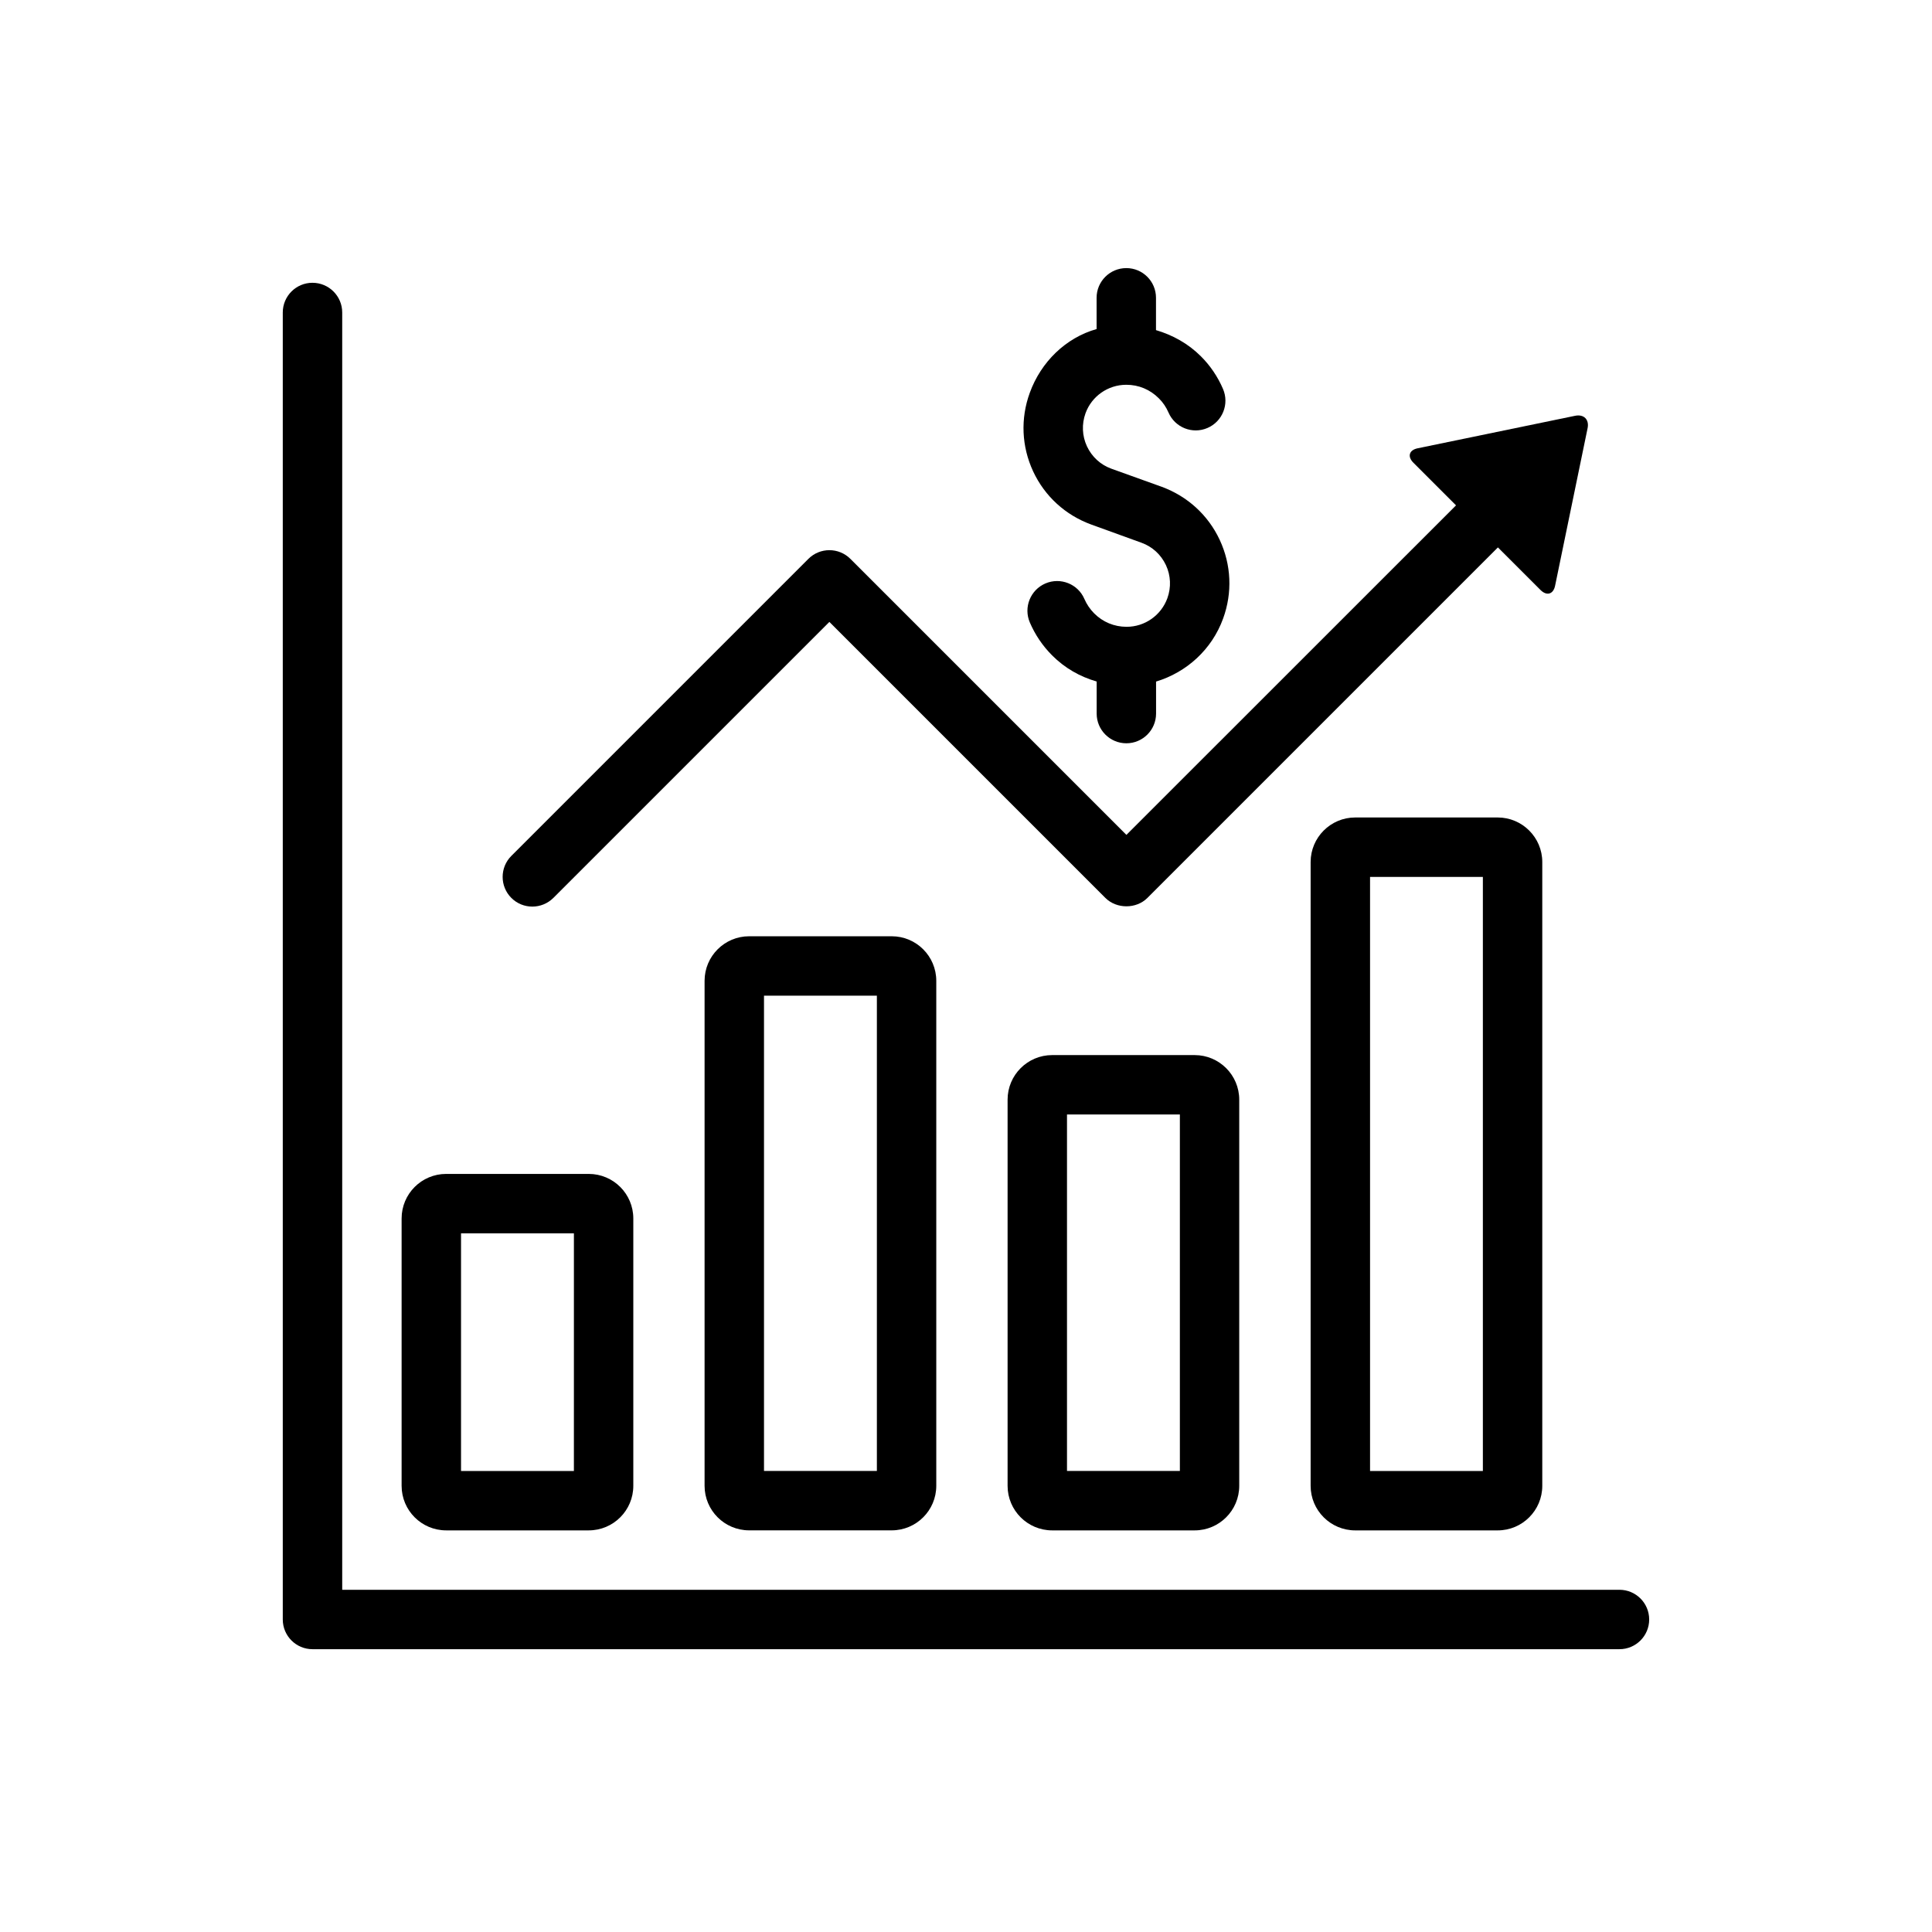<?xml version="1.0" encoding="UTF-8"?>
<!-- Uploaded to: ICON Repo, www.svgrepo.com, Generator: ICON Repo Mixer Tools -->
<svg fill="#000000" width="800px" height="800px" version="1.1" viewBox="144 144 512 512" xmlns="http://www.w3.org/2000/svg">
 <g>
  <path d="m262.24 455.1c-6.519 0-11.809 5.289-11.809 11.809v70.848c0 6.519 5.289 11.809 11.809 11.809h37.785c6.519 0 11.809-5.289 11.809-11.809v-70.848c0-6.519-5.289-11.809-11.809-11.809zm33.848 78.723h-29.91v-62.977h29.914z"/>
  <path d="m422.83 423.61c-6.504 0-11.809 5.289-11.809 11.809v102.34c0 6.519 5.305 11.809 11.809 11.809h37.77c6.504 0 11.809-5.289 11.809-11.809v-102.34c0-6.519-5.305-11.809-11.809-11.809zm33.848 110.21h-29.914v-94.465h29.914z"/>
  <path d="m342.53 392.12c-6.519 0-11.809 5.289-11.809 11.809v133.82c0 6.519 5.289 11.809 11.809 11.809h37.785c6.519 0 11.809-5.289 11.809-11.809v-133.82c0-6.519-5.289-11.809-11.809-11.809zm33.852 141.7h-29.914v-125.95h29.914z"/>
  <path d="m540.91 360.64h-37.77c-6.504 0-11.809 5.289-11.809 11.809v165.31c0 6.519 5.305 11.809 11.809 11.809h37.77c6.504 0 11.809-5.289 11.809-11.809v-165.31c0-6.516-5.305-11.809-11.809-11.809zm-3.934 173.19h-29.898v-157.44h29.898z"/>
  <path d="m556.12 299.21 8.613-41.754c0.457-2.281-0.992-3.731-3.289-3.273l-41.723 8.613c-2.297 0.457-2.801 2.188-1.164 3.824l11.305 11.305-87.352 87.328-73.148-73.148c-3.07-3.07-8.062-3.07-11.133 0l-78.719 78.719c-3.07 3.07-3.07 8.062 0 11.133 1.527 1.531 3.543 2.301 5.559 2.301s4.031-0.77 5.574-2.297l73.148-73.148 73.148 73.148c2.961 2.961 8.188 2.961 11.133 0l92.891-92.891 11.305 11.305c1.664 1.637 3.394 1.102 3.852-1.164z"/>
  <path d="m226.81 218.94c-4.344 0-7.871 3.527-7.871 7.871v346.37c0 4.344 3.527 7.871 7.871 7.871h346.37c4.344 0 7.871-3.527 7.871-7.871s-3.527-7.871-7.871-7.871l-338.49 0.004v-338.5c0-4.344-3.527-7.871-7.875-7.871z"/>
  <path d="m442.48 215.05c-4.344 0-7.871 3.527-7.871 7.871v8.281c-8.172 2.312-14.738 8.707-17.711 16.91-2.488 6.832-2.172 14.219 0.898 20.812 3.07 6.582 8.535 11.57 15.367 14.074l13.336 4.832c2.883 1.039 5.18 3.148 6.488 5.934 1.289 2.769 1.418 5.887 0.379 8.77-1.652 4.535-5.969 7.574-10.785 7.574h-0.047c-3.242 0-6.281-1.258-8.566-3.559-1.086-1.086-1.969-2.394-2.582-3.793-1.699-4-6.344-5.84-10.328-4.141-4 1.715-5.856 6.344-4.141 10.344 1.387 3.227 3.352 6.156 5.887 8.707 3.387 3.387 7.367 5.652 11.824 6.941v8.5c0 4.344 3.527 7.871 7.871 7.871s7.871-3.527 7.871-7.871v-8.484c8.078-2.441 14.801-8.5 17.773-16.719 2.488-6.832 2.172-14.219-0.898-20.812-3.07-6.582-8.535-11.57-15.383-14.09l-13.32-4.785c-2.883-1.039-5.18-3.148-6.488-5.934-1.289-2.769-1.418-5.887-0.379-8.77 1.637-4.519 5.969-7.543 10.785-7.543h0.047c3.242 0 6.281 1.258 8.598 3.59 1.086 1.07 1.938 2.332 2.551 3.746 1.715 3.984 6.344 5.84 10.344 4.109 3.984-1.715 5.824-6.344 4.109-10.344-1.402-3.258-3.387-6.188-5.871-8.66-3.352-3.352-7.461-5.621-11.887-6.926v-8.566c0-4.348-3.512-7.871-7.871-7.871z"/>
 </g>
</svg>